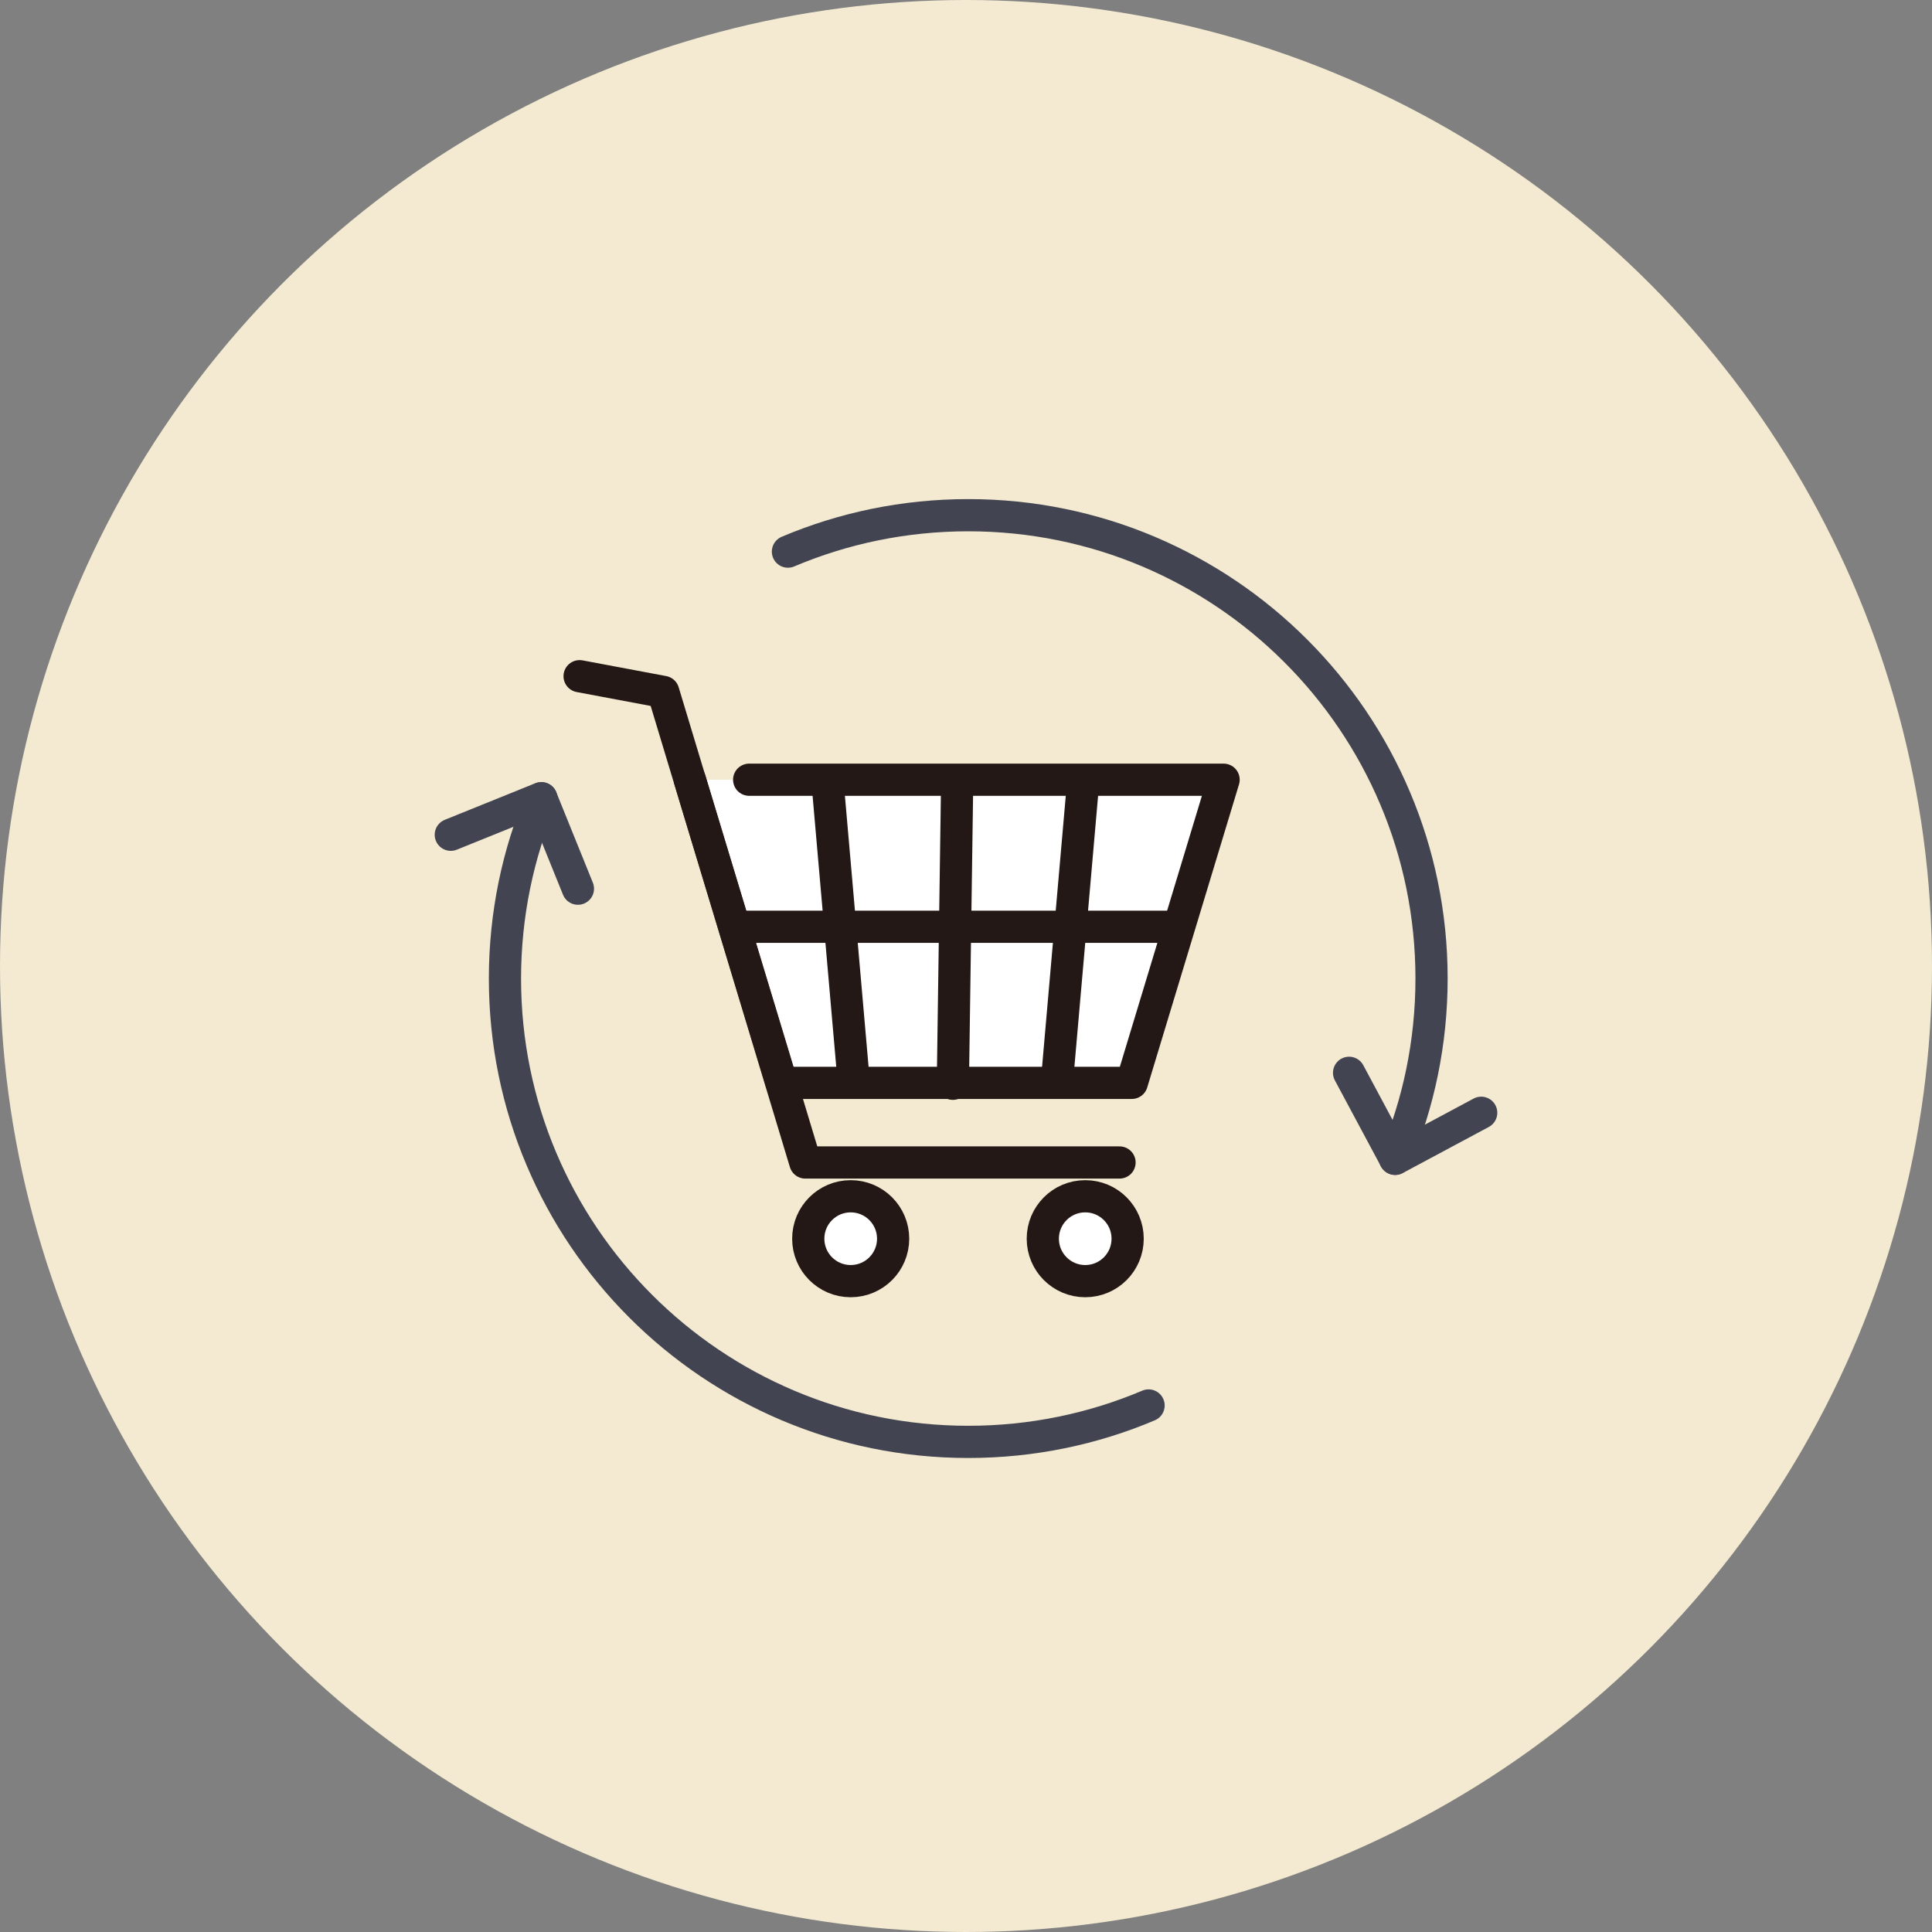 <svg xmlns="http://www.w3.org/2000/svg" fill="none" viewBox="0 0 60 60" height="60" width="60">
<rect x="0" y="0" width="60" height="60" fill="#808080" stroke="none"/>
<circle fill="#F3EAD1" r="30" cy="30" cx="30"></circle>
<path stroke-linejoin="round" stroke-linecap="round" stroke="#424451" d="M46 34.558L43.328 35.989L41.897 33.317"></path>
<path stroke-linejoin="round" stroke-linecap="round" stroke="#424451" d="M14 25.924L16.811 24.788L17.948 27.599"></path>
<path stroke-linejoin="round" stroke-linecap="round" stroke="#424451" d="M24.47 17.131C26.191 16.402 28.084 16 30.07 16C32.055 16 33.949 16.402 35.67 17.131C37.391 17.86 38.942 18.912 40.243 20.215C41.545 21.517 42.599 23.067 43.326 24.788C44.055 26.508 44.458 28.402 44.458 30.388C44.458 32.373 44.055 34.267 43.326 35.988"></path>
<path stroke-linejoin="round" stroke-linecap="round" stroke="#424451" d="M35.67 43.648C33.949 44.377 32.055 44.779 30.07 44.779C28.084 44.779 26.191 44.377 24.47 43.648C22.749 42.919 21.198 41.867 19.897 40.565C18.594 39.262 17.541 37.713 16.814 35.992C16.084 34.271 15.682 32.377 15.682 30.392C15.682 28.406 16.084 26.512 16.814 24.791"></path>
<path fill="white" d="M24.273 33.629H35.149L38 24.215H21.424L24.273 33.629Z"></path>
<path stroke-linejoin="round" stroke-linecap="round" stroke="#231815" d="M21.424 24.215L24.273 33.629H35.149L38 24.215H23.266"></path>
<path stroke-linejoin="round" stroke-linecap="round" stroke="#231815" d="M34.768 36.102H25.01L20.598 21.488L18 21"></path>
<path stroke-linejoin="round" stroke-linecap="round" stroke="#231815" fill="white" d="M33.703 39.787C34.431 39.787 35.02 39.197 35.02 38.469C35.02 37.741 34.431 37.151 33.703 37.151C32.975 37.151 32.385 37.741 32.385 38.469C32.385 39.197 32.975 39.787 33.703 39.787Z"></path>
<path stroke-linejoin="round" stroke-linecap="round" stroke="#231815" fill="white" d="M26.419 39.787C27.147 39.787 27.737 39.197 27.737 38.469C27.737 37.741 27.147 37.151 26.419 37.151C25.691 37.151 25.101 37.741 25.101 38.469C25.101 39.197 25.691 39.787 26.419 39.787Z"></path>
<path stroke-linejoin="round" stroke-linecap="round" stroke="#231815" d="M36.442 28.782H22.867"></path>
<path stroke-linejoin="round" stroke-linecap="round" stroke="#231815" d="M33.635 24.32L32.83 33.523"></path>
<path stroke-linejoin="round" stroke-linecap="round" stroke="#231815" d="M29.725 24.32L29.592 33.657"></path>
<path stroke-linejoin="round" stroke-linecap="round" stroke="#231815" d="M25.703 24.32L26.507 33.523"></path>
</svg>
